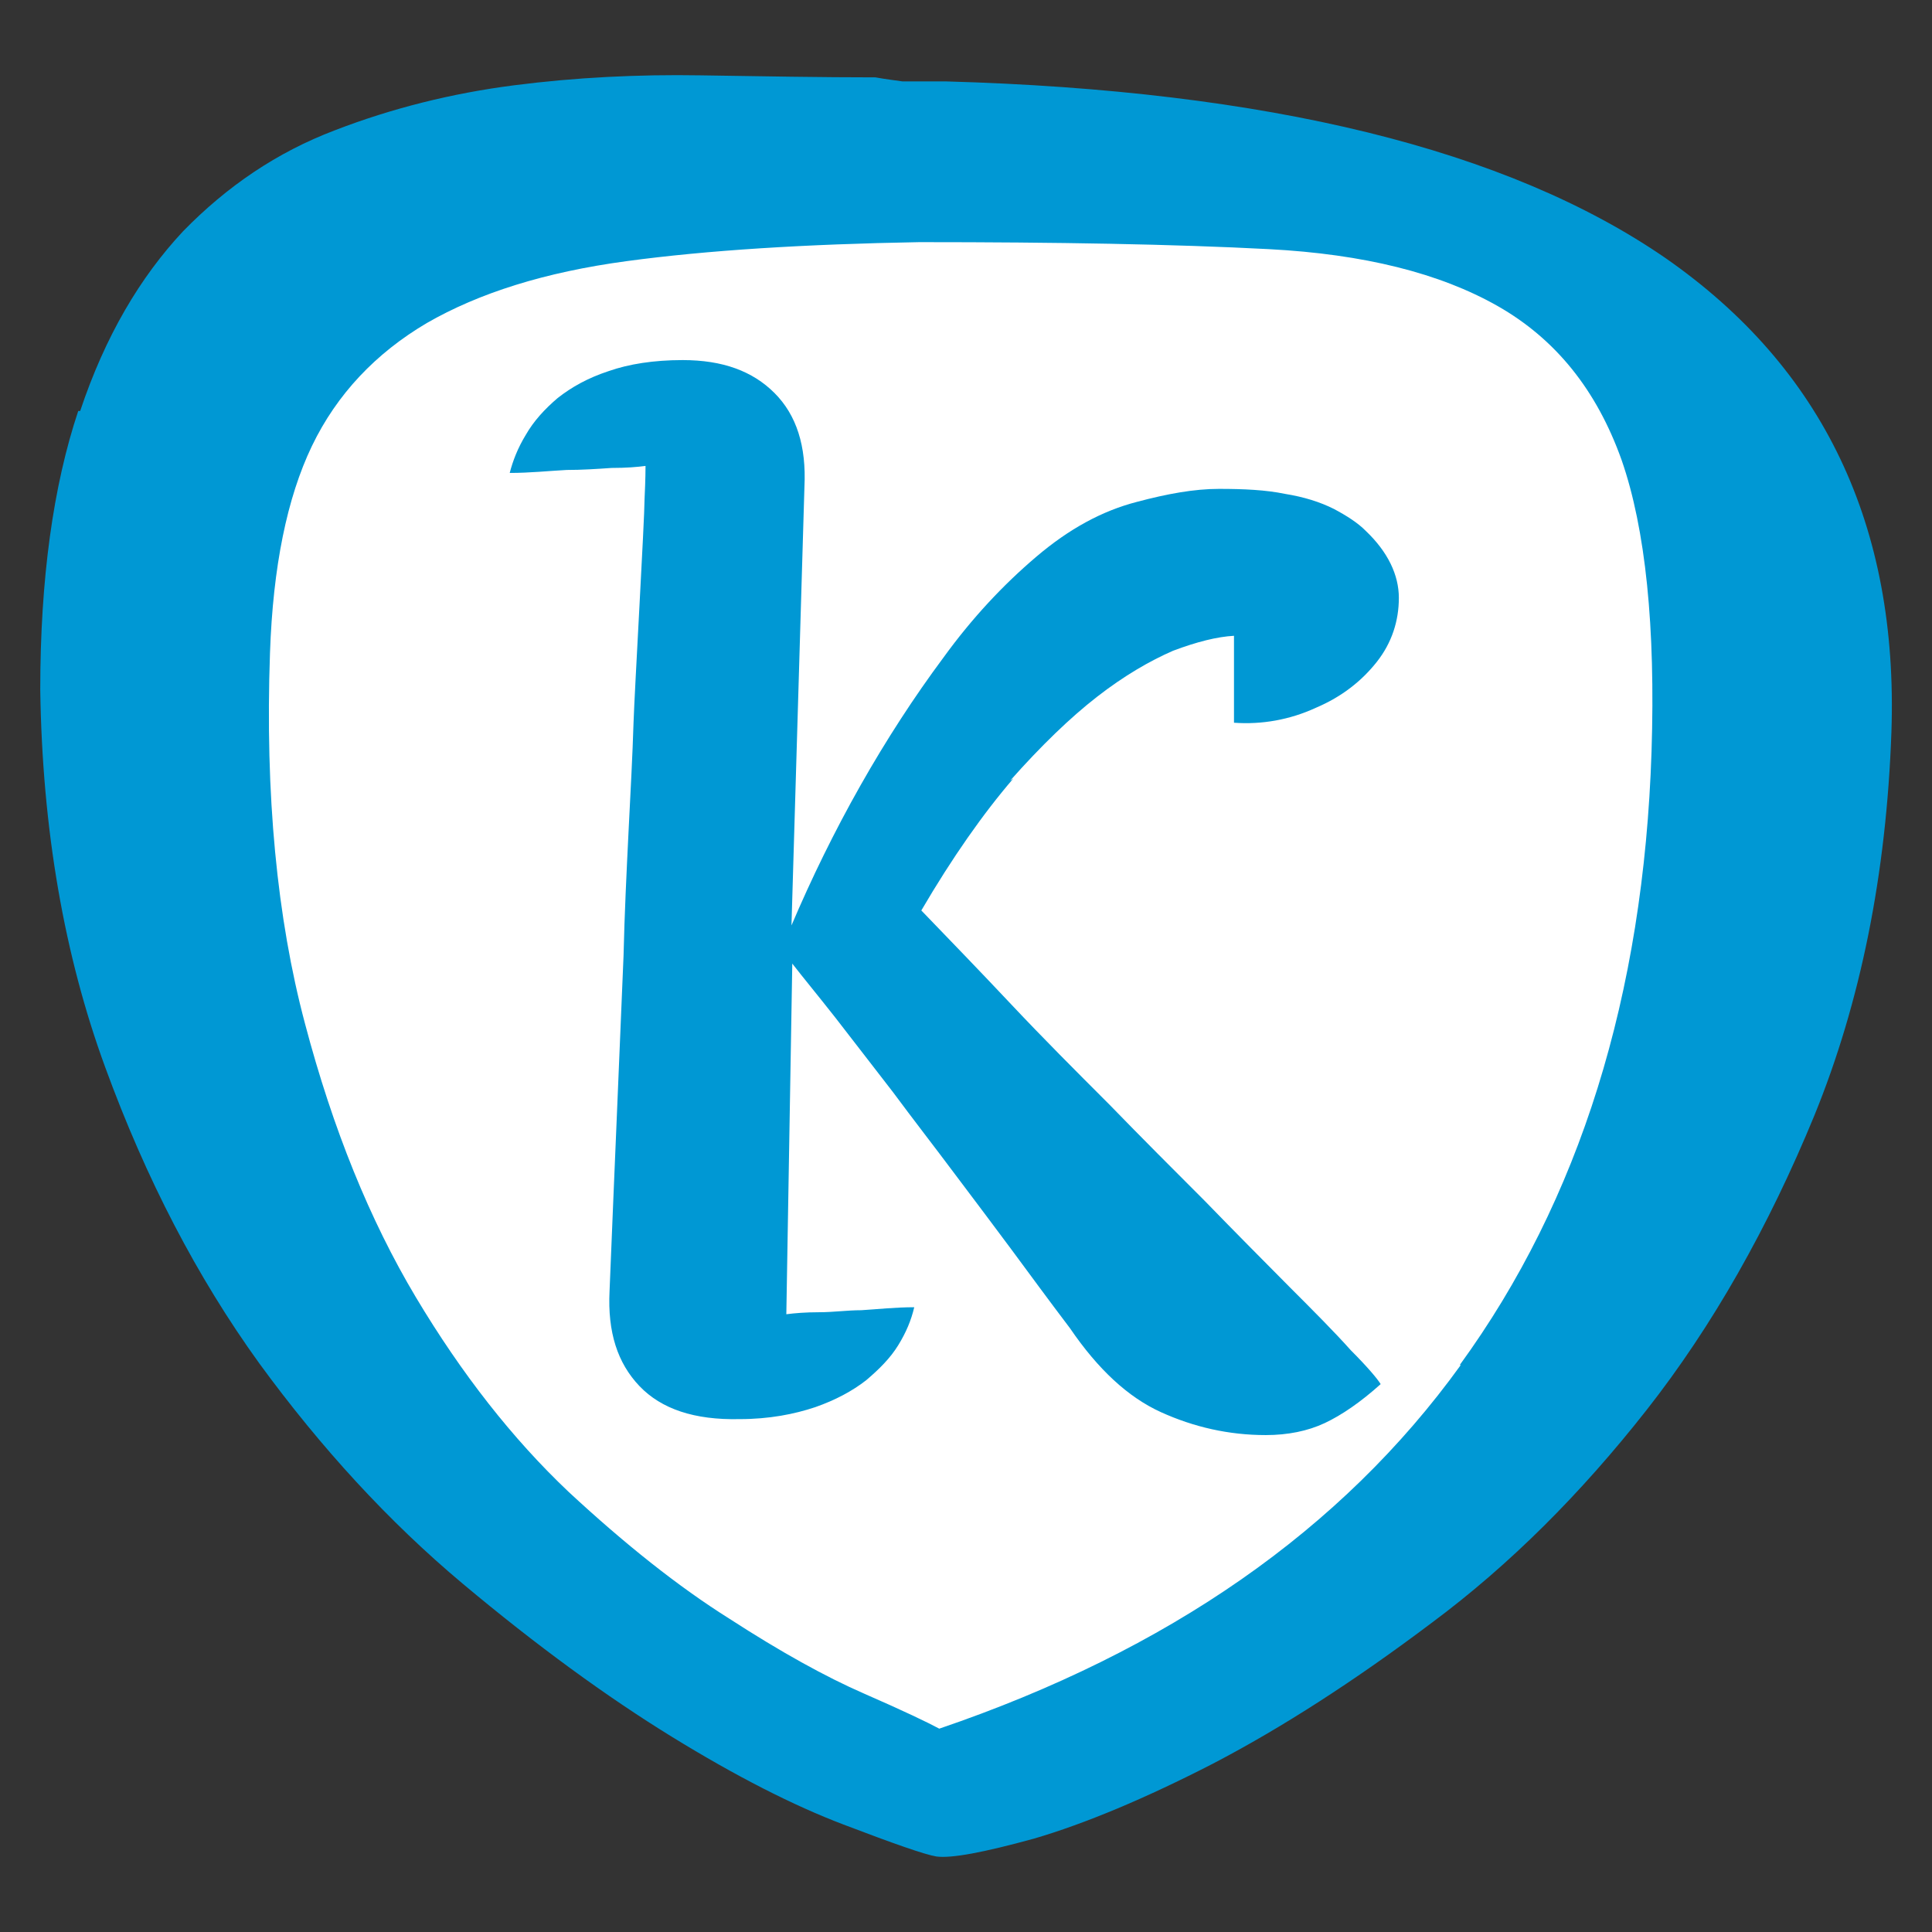 <svg viewBox="0 0 24 24" version="1.1" xmlns="http://www.w3.org/2000/svg">
  <rect x="0" y="0" width="24" height="24" fill="#333333" stroke="none"/>
  <path fill="#ffffff" d="M 1.59,5.477 C 1.884,4.597 2.294,3.904 2.799,3.364 3.316,2.836 3.903,2.437 4.584,2.179 5.253,1.92 5.957,1.744 6.685,1.65 7.413,1.556 8.153,1.521 8.88,1.533 c 0.74,0.012 1.421,0.023 2.054,0.023 0.129,0.023 0.235,0.035 0.317,0.047 h 0.505 c 3.792,0.106 6.609,0.798 8.464,2.078 1.855,1.291 2.735,3.146 2.653,5.565 -0.059,1.679 -0.364,3.181 -0.904,4.508 -0.54,1.315 -1.197,2.477 -1.972,3.463 -0.775,0.986 -1.608,1.82 -2.524,2.501 -0.904,0.681 -1.761,1.233 -2.571,1.655 -0.798,0.411 -1.503,0.704 -2.101,0.88 -0.599,0.164 -0.974,0.235 -1.15,0.211 -0.141,-0.023 -0.505,-0.153 -1.092,-0.376 C 9.972,21.866 9.303,21.526 8.54,21.056 7.777,20.587 6.955,19.988 6.086,19.26 5.218,18.532 4.419,17.663 3.691,16.665 2.964,15.656 2.365,14.505 1.884,13.19 1.402,11.876 1.144,10.396 1.12,8.753 c 0,-1.303 0.153,-2.395 0.446,-3.275" />
  <path fill="#0098d4" d="M 18.134,16.956 C 19.623,14.909 20.417,12.365 20.516,9.337 20.566,7.786 20.442,6.57 20.144,5.714 19.834,4.845 19.325,4.212 18.605,3.802 17.885,3.393 16.942,3.157 15.763,3.095 14.585,3.033 13.133,3.008 11.42,3.008 10.006,3.033 8.789,3.108 7.784,3.244 6.767,3.381 5.948,3.641 5.302,4.013 4.67,4.386 4.186,4.894 3.875,5.54 3.565,6.185 3.391,7.041 3.354,8.109 c -0.062,1.762 0.087,3.301 0.434,4.604 0.347,1.315 0.807,2.445 1.377,3.4 0.571,0.956 1.204,1.762 1.899,2.42 0.695,0.645 1.365,1.179 1.998,1.576 0.633,0.41 1.191,0.72 1.675,0.931 0.484,0.211 0.794,0.36 0.931,0.434 2.842,-0.968 5.001,-2.469 6.478,-4.517 M 0.996,5.105 C 1.307,4.175 1.741,3.443 2.275,2.872 2.821,2.313 3.441,1.891 4.161,1.618 4.868,1.345 5.613,1.159 6.382,1.06 c 0.769,-0.099 1.551,-0.137 2.321,-0.124 0.782,0.012 1.502,0.025 2.172,0.025 0.137,0.025 0.248,0.037 0.335,0.05 h 0.534 c 4.008,0.112 6.986,0.844 8.947,2.196 1.961,1.365 2.891,3.326 2.805,5.882 -0.062,1.775 -0.385,3.363 -0.956,4.765 -0.571,1.39 -1.266,2.618 -2.085,3.661 -0.819,1.042 -1.7,1.923 -2.668,2.643 -0.956,0.72 -1.861,1.303 -2.718,1.75 -0.844,0.434 -1.588,0.745 -2.221,0.931 -0.633,0.174 -1.03,0.248 -1.216,0.223 -0.149,-0.025 -0.534,-0.161 -1.154,-0.397 C 9.857,22.429 9.149,22.069 8.343,21.573 7.536,21.076 6.667,20.443 5.749,19.674 4.831,18.905 3.987,17.986 3.218,16.932 2.448,15.864 1.815,14.648 1.307,13.258 0.798,11.869 0.525,10.305 0.5,8.568 0.5,7.19 0.661,6.036 0.972,5.105" />
  <path fill="#0098d4" d="m 12.549,9.697 c 0.385,-0.434 0.745,-0.782 1.08,-1.042 0.335,-0.261 0.658,-0.447 0.943,-0.571 0.298,-0.112 0.546,-0.174 0.757,-0.186 v 1.08 c 0.347,0.025 0.695,-0.037 1.018,-0.186 0.323,-0.137 0.571,-0.335 0.757,-0.571 0.186,-0.236 0.273,-0.509 0.273,-0.794 0,-0.285 -0.137,-0.571 -0.41,-0.831 C 16.868,6.495 16.731,6.408 16.57,6.322 16.396,6.235 16.198,6.173 15.962,6.135 15.726,6.086 15.453,6.073 15.143,6.073 c -0.31,0 -0.645,0.062 -1.018,0.161 -0.434,0.112 -0.844,0.335 -1.253,0.683 C 12.463,7.265 12.078,7.674 11.718,8.171 11.358,8.655 11.011,9.188 10.688,9.759 10.365,10.33 10.08,10.913 9.832,11.496 L 9.993,6.049 C 10.018,5.54 9.894,5.155 9.621,4.882 9.348,4.609 8.976,4.473 8.479,4.473 c -0.36,0 -0.67,0.05 -0.918,0.137 C 7.3,4.696 7.102,4.808 6.928,4.944 6.767,5.081 6.63,5.23 6.531,5.403 6.432,5.565 6.37,5.726 6.332,5.875 c 0.248,0 0.484,-0.025 0.707,-0.037 0.186,0 0.372,-0.012 0.558,-0.025 0.186,0 0.323,-0.012 0.422,-0.025 0,0.025 0,0.161 -0.012,0.41 0,0.248 -0.124,2.383 -0.137,2.78 -0.012,0.397 -0.037,0.856 -0.062,1.353 -0.025,0.509 -0.05,1.018 -0.062,1.539 -0.05,1.241 -0.112,2.631 -0.174,4.17 -0.025,0.509 0.099,0.893 0.372,1.179 0.273,0.285 0.683,0.422 1.241,0.41 0.372,0 0.683,-0.062 0.943,-0.149 0.248,-0.087 0.459,-0.199 0.633,-0.335 0.161,-0.137 0.298,-0.273 0.397,-0.434 0.099,-0.161 0.161,-0.31 0.199,-0.472 -0.236,0 -0.459,0.025 -0.658,0.037 -0.174,0 -0.347,0.025 -0.521,0.025 -0.174,0 -0.31,0.012 -0.41,0.025 l 0.074,-4.356 c 0.124,0.161 0.31,0.385 0.534,0.67 0.223,0.285 0.459,0.596 0.72,0.931 0.248,0.335 0.509,0.67 0.769,1.018 0.261,0.347 0.496,0.658 0.707,0.943 0.211,0.285 0.447,0.608 0.72,0.968 0.347,0.509 0.72,0.856 1.129,1.042 0.41,0.186 0.844,0.285 1.303,0.285 0.273,0 0.521,-0.05 0.732,-0.149 0.211,-0.099 0.447,-0.261 0.695,-0.484 -0.037,-0.062 -0.161,-0.211 -0.372,-0.422 -0.199,-0.223 -0.459,-0.484 -0.769,-0.794 C 15.701,15.666 15.354,15.318 14.969,14.921 14.585,14.537 14.187,14.139 13.778,13.718 13.368,13.308 12.959,12.899 12.562,12.477 12.165,12.055 11.792,11.67 11.445,11.31 11.83,10.652 12.214,10.106 12.587,9.672" />
</svg>
